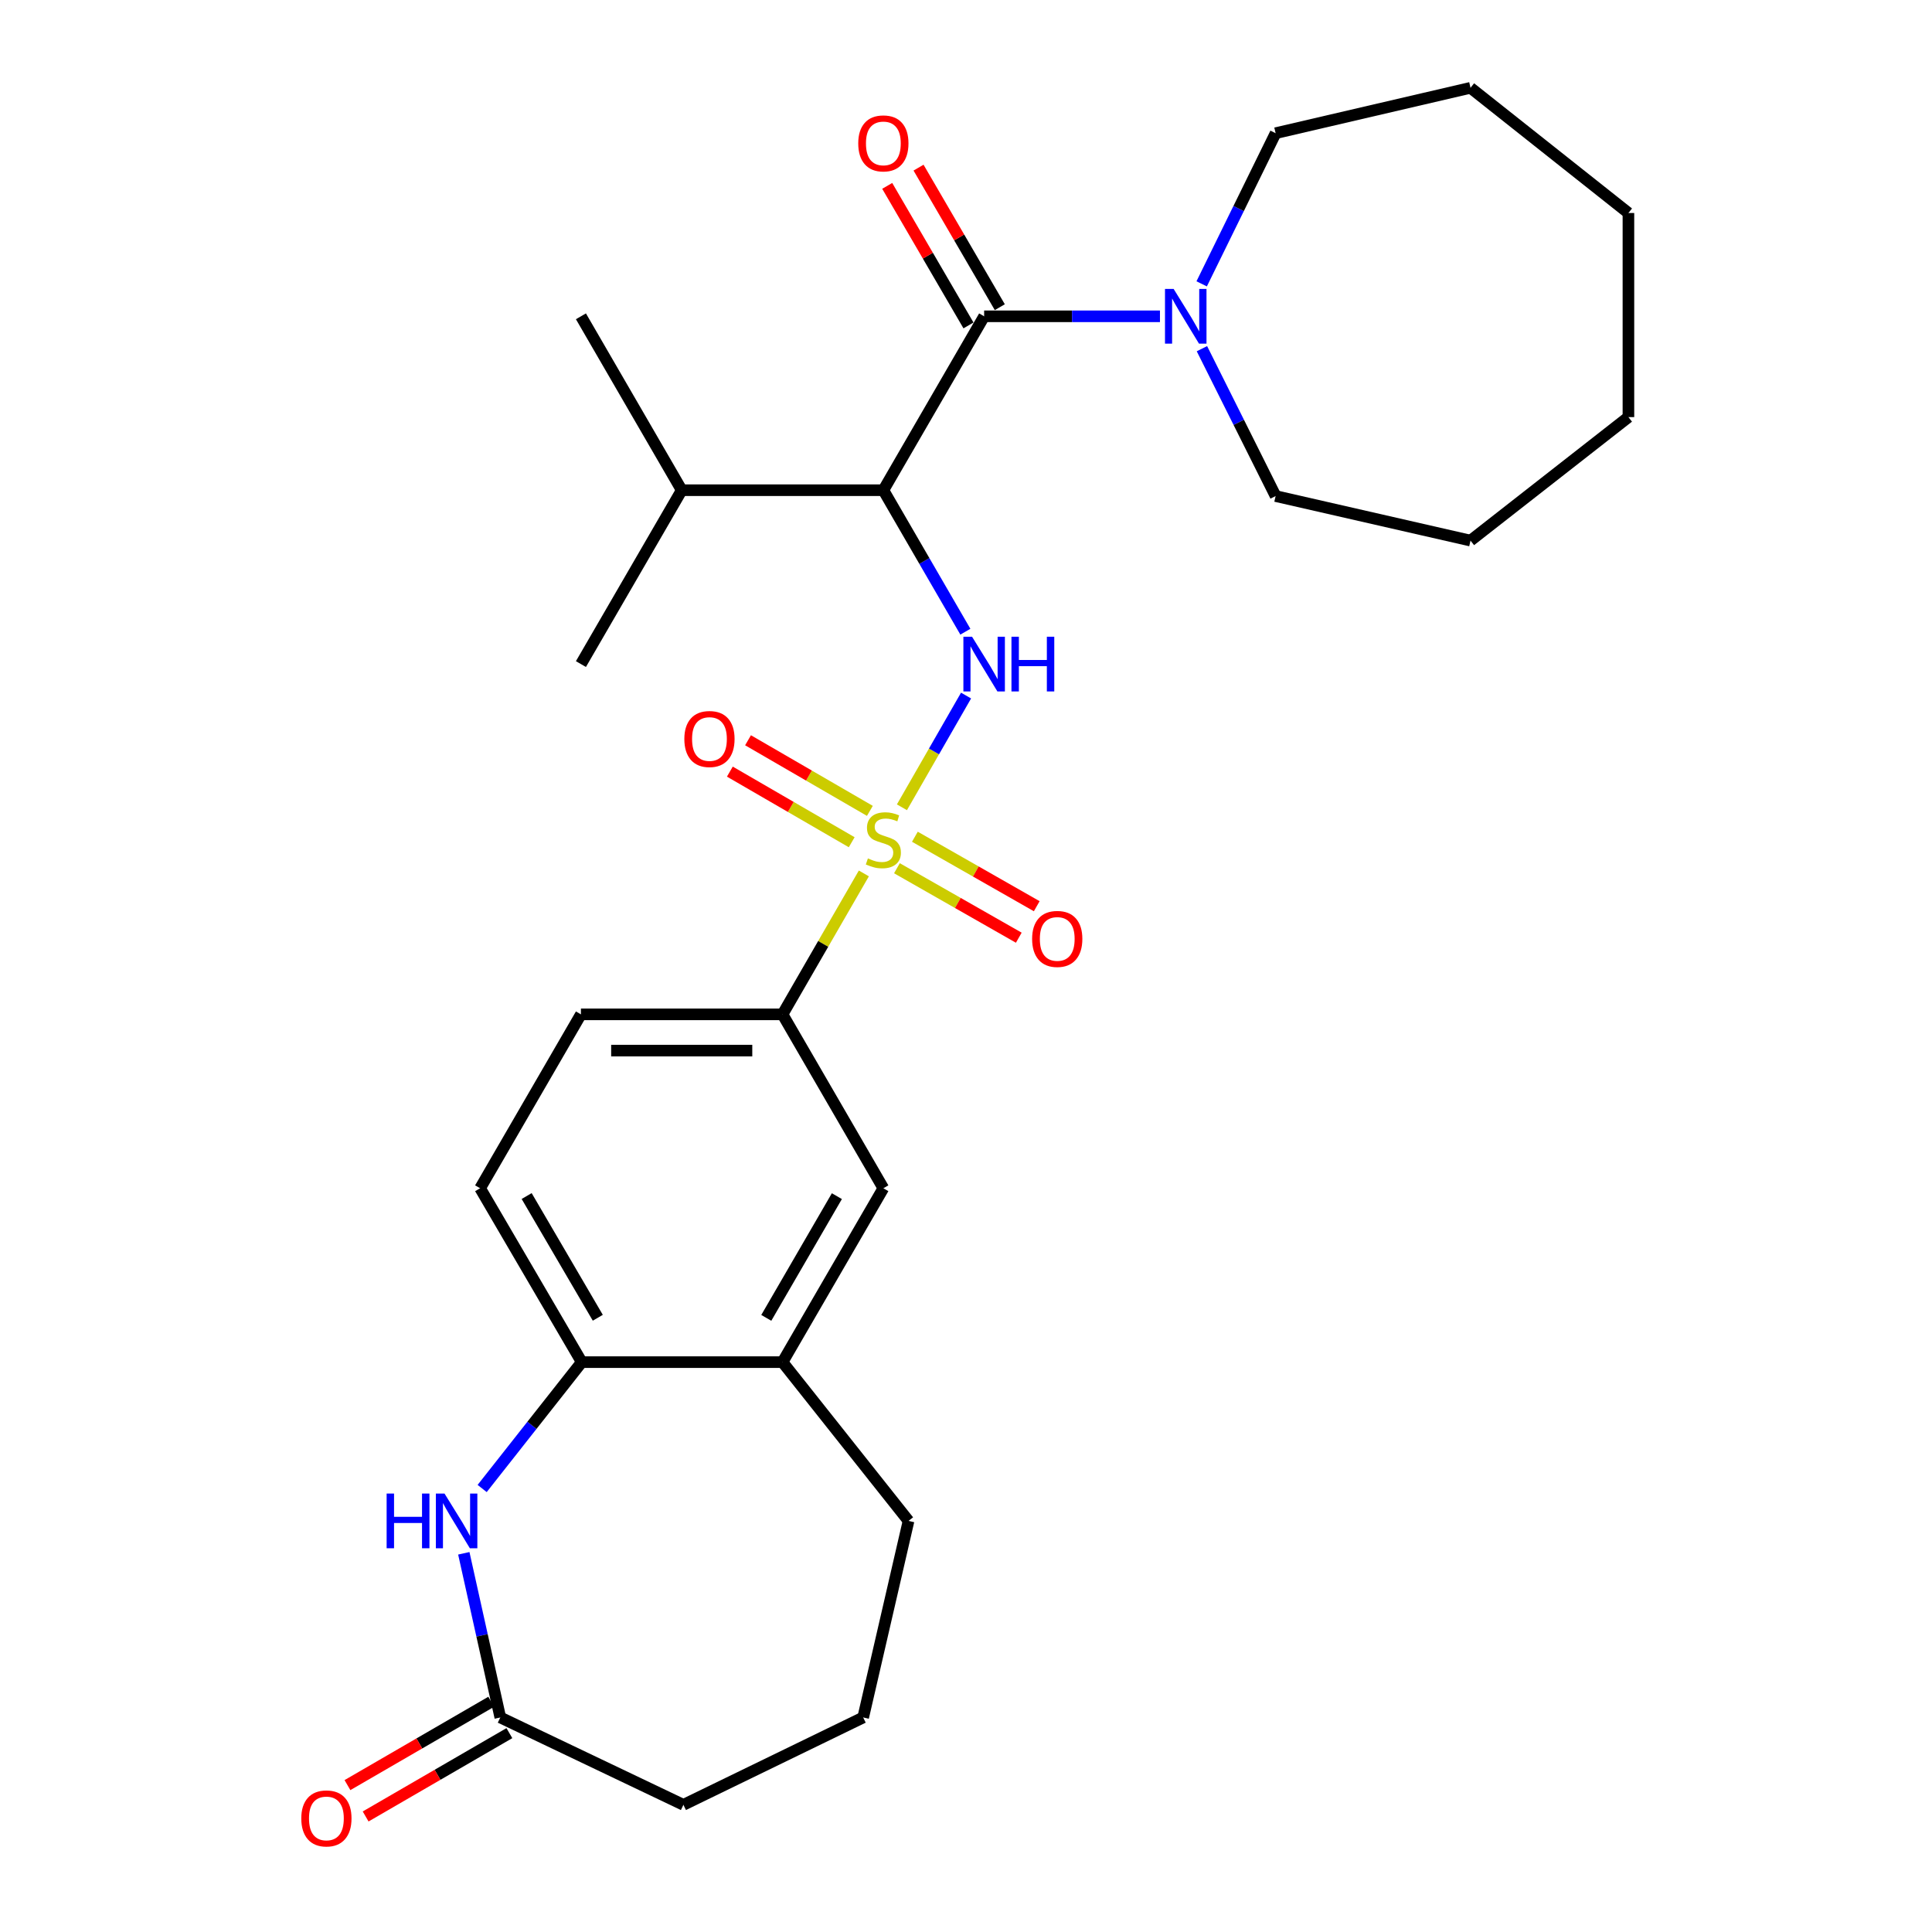 <?xml version='1.0' encoding='iso-8859-1'?>
<svg version='1.1' baseProfile='full'
              xmlns='http://www.w3.org/2000/svg'
                      xmlns:rdkit='http://www.rdkit.org/xml'
                      xmlns:xlink='http://www.w3.org/1999/xlink'
                  xml:space='preserve'
width='1000px' height='1000px' viewBox='0 0 1000 1000'>
<!-- END OF HEADER -->
<rect style='opacity:1.0;fill:#FFFFFF;stroke:none' width='1000' height='1000' x='0' y='0'> </rect>
<path class='bond-0' d='M 466.834,417.853 L 483.433,388.939' style='fill:none;fill-rule:evenodd;stroke:#CCCC00;stroke-width:6px;stroke-linecap:butt;stroke-linejoin:miter;stroke-opacity:1' />
<path class='bond-0' d='M 483.433,388.939 L 500.033,360.025' style='fill:none;fill-rule:evenodd;stroke:#0000FF;stroke-width:6px;stroke-linecap:butt;stroke-linejoin:miter;stroke-opacity:1' />
<path class='bond-4' d='M 447.129,452.083 L 426.078,488.556' style='fill:none;fill-rule:evenodd;stroke:#CCCC00;stroke-width:6px;stroke-linecap:butt;stroke-linejoin:miter;stroke-opacity:1' />
<path class='bond-4' d='M 426.078,488.556 L 405.028,525.029' style='fill:none;fill-rule:evenodd;stroke:#000000;stroke-width:6px;stroke-linecap:butt;stroke-linejoin:miter;stroke-opacity:1' />
<path class='bond-8' d='M 450.247,419.707 L 418.714,401.432' style='fill:none;fill-rule:evenodd;stroke:#CCCC00;stroke-width:6px;stroke-linecap:butt;stroke-linejoin:miter;stroke-opacity:1' />
<path class='bond-8' d='M 418.714,401.432 L 387.181,383.157' style='fill:none;fill-rule:evenodd;stroke:#FF0000;stroke-width:6px;stroke-linecap:butt;stroke-linejoin:miter;stroke-opacity:1' />
<path class='bond-8' d='M 440.84,435.939 L 409.307,417.664' style='fill:none;fill-rule:evenodd;stroke:#CCCC00;stroke-width:6px;stroke-linecap:butt;stroke-linejoin:miter;stroke-opacity:1' />
<path class='bond-8' d='M 409.307,417.664 L 377.774,399.389' style='fill:none;fill-rule:evenodd;stroke:#FF0000;stroke-width:6px;stroke-linecap:butt;stroke-linejoin:miter;stroke-opacity:1' />
<path class='bond-9' d='M 464.248,449.395 L 495.785,467.375' style='fill:none;fill-rule:evenodd;stroke:#CCCC00;stroke-width:6px;stroke-linecap:butt;stroke-linejoin:miter;stroke-opacity:1' />
<path class='bond-9' d='M 495.785,467.375 L 527.323,485.355' style='fill:none;fill-rule:evenodd;stroke:#FF0000;stroke-width:6px;stroke-linecap:butt;stroke-linejoin:miter;stroke-opacity:1' />
<path class='bond-9' d='M 473.54,433.097 L 505.077,451.077' style='fill:none;fill-rule:evenodd;stroke:#CCCC00;stroke-width:6px;stroke-linecap:butt;stroke-linejoin:miter;stroke-opacity:1' />
<path class='bond-9' d='M 505.077,451.077 L 536.615,469.057' style='fill:none;fill-rule:evenodd;stroke:#FF0000;stroke-width:6px;stroke-linecap:butt;stroke-linejoin:miter;stroke-opacity:1' />
<path class='bond-1' d='M 499.674,326.968 L 478.449,290.348' style='fill:none;fill-rule:evenodd;stroke:#0000FF;stroke-width:6px;stroke-linecap:butt;stroke-linejoin:miter;stroke-opacity:1' />
<path class='bond-1' d='M 478.449,290.348 L 457.224,253.729' style='fill:none;fill-rule:evenodd;stroke:#000000;stroke-width:6px;stroke-linecap:butt;stroke-linejoin:miter;stroke-opacity:1' />
<path class='bond-2' d='M 457.224,253.729 L 509.389,163.72' style='fill:none;fill-rule:evenodd;stroke:#000000;stroke-width:6px;stroke-linecap:butt;stroke-linejoin:miter;stroke-opacity:1' />
<path class='bond-16' d='M 457.224,253.729 L 352.863,253.729' style='fill:none;fill-rule:evenodd;stroke:#000000;stroke-width:6px;stroke-linecap:butt;stroke-linejoin:miter;stroke-opacity:1' />
<path class='bond-5' d='M 509.389,163.72 L 554.89,163.72' style='fill:none;fill-rule:evenodd;stroke:#000000;stroke-width:6px;stroke-linecap:butt;stroke-linejoin:miter;stroke-opacity:1' />
<path class='bond-5' d='M 554.89,163.72 L 600.391,163.72' style='fill:none;fill-rule:evenodd;stroke:#0000FF;stroke-width:6px;stroke-linecap:butt;stroke-linejoin:miter;stroke-opacity:1' />
<path class='bond-12' d='M 517.495,158.999 L 496.465,122.884' style='fill:none;fill-rule:evenodd;stroke:#000000;stroke-width:6px;stroke-linecap:butt;stroke-linejoin:miter;stroke-opacity:1' />
<path class='bond-12' d='M 496.465,122.884 L 475.434,86.769' style='fill:none;fill-rule:evenodd;stroke:#FF0000;stroke-width:6px;stroke-linecap:butt;stroke-linejoin:miter;stroke-opacity:1' />
<path class='bond-12' d='M 501.283,168.44 L 480.252,132.325' style='fill:none;fill-rule:evenodd;stroke:#000000;stroke-width:6px;stroke-linecap:butt;stroke-linejoin:miter;stroke-opacity:1' />
<path class='bond-12' d='M 480.252,132.325 L 459.222,96.209' style='fill:none;fill-rule:evenodd;stroke:#FF0000;stroke-width:6px;stroke-linecap:butt;stroke-linejoin:miter;stroke-opacity:1' />
<path class='bond-3' d='M 249.561,770.444 L 275.338,737.741' style='fill:none;fill-rule:evenodd;stroke:#0000FF;stroke-width:6px;stroke-linecap:butt;stroke-linejoin:miter;stroke-opacity:1' />
<path class='bond-3' d='M 275.338,737.741 L 301.114,705.038' style='fill:none;fill-rule:evenodd;stroke:#000000;stroke-width:6px;stroke-linecap:butt;stroke-linejoin:miter;stroke-opacity:1' />
<path class='bond-7' d='M 240.065,803.985 L 249.51,846.47' style='fill:none;fill-rule:evenodd;stroke:#0000FF;stroke-width:6px;stroke-linecap:butt;stroke-linejoin:miter;stroke-opacity:1' />
<path class='bond-7' d='M 249.51,846.47 L 258.955,888.955' style='fill:none;fill-rule:evenodd;stroke:#000000;stroke-width:6px;stroke-linecap:butt;stroke-linejoin:miter;stroke-opacity:1' />
<path class='bond-11' d='M 405.028,525.029 L 457.224,615.039' style='fill:none;fill-rule:evenodd;stroke:#000000;stroke-width:6px;stroke-linecap:butt;stroke-linejoin:miter;stroke-opacity:1' />
<path class='bond-13' d='M 405.028,525.029 L 300.687,525.029' style='fill:none;fill-rule:evenodd;stroke:#000000;stroke-width:6px;stroke-linecap:butt;stroke-linejoin:miter;stroke-opacity:1' />
<path class='bond-13' d='M 389.377,543.79 L 316.338,543.79' style='fill:none;fill-rule:evenodd;stroke:#000000;stroke-width:6px;stroke-linecap:butt;stroke-linejoin:miter;stroke-opacity:1' />
<path class='bond-17' d='M 622.119,180.48 L 641.188,218.621' style='fill:none;fill-rule:evenodd;stroke:#0000FF;stroke-width:6px;stroke-linecap:butt;stroke-linejoin:miter;stroke-opacity:1' />
<path class='bond-17' d='M 641.188,218.621 L 660.256,256.762' style='fill:none;fill-rule:evenodd;stroke:#000000;stroke-width:6px;stroke-linecap:butt;stroke-linejoin:miter;stroke-opacity:1' />
<path class='bond-18' d='M 621.985,146.92 L 641.12,107.928' style='fill:none;fill-rule:evenodd;stroke:#0000FF;stroke-width:6px;stroke-linecap:butt;stroke-linejoin:miter;stroke-opacity:1' />
<path class='bond-18' d='M 641.12,107.928 L 660.256,68.937' style='fill:none;fill-rule:evenodd;stroke:#000000;stroke-width:6px;stroke-linecap:butt;stroke-linejoin:miter;stroke-opacity:1' />
<path class='bond-6' d='M 301.114,705.038 L 248.512,615.039' style='fill:none;fill-rule:evenodd;stroke:#000000;stroke-width:6px;stroke-linecap:butt;stroke-linejoin:miter;stroke-opacity:1' />
<path class='bond-6' d='M 309.421,682.071 L 272.599,619.072' style='fill:none;fill-rule:evenodd;stroke:#000000;stroke-width:6px;stroke-linecap:butt;stroke-linejoin:miter;stroke-opacity:1' />
<path class='bond-28' d='M 301.114,705.038 L 405.028,705.038' style='fill:none;fill-rule:evenodd;stroke:#000000;stroke-width:6px;stroke-linecap:butt;stroke-linejoin:miter;stroke-opacity:1' />
<path class='bond-15' d='M 254.251,880.839 L 217.046,902.405' style='fill:none;fill-rule:evenodd;stroke:#000000;stroke-width:6px;stroke-linecap:butt;stroke-linejoin:miter;stroke-opacity:1' />
<path class='bond-15' d='M 217.046,902.405 L 179.842,923.971' style='fill:none;fill-rule:evenodd;stroke:#FF0000;stroke-width:6px;stroke-linecap:butt;stroke-linejoin:miter;stroke-opacity:1' />
<path class='bond-15' d='M 263.659,897.07 L 226.455,918.636' style='fill:none;fill-rule:evenodd;stroke:#000000;stroke-width:6px;stroke-linecap:butt;stroke-linejoin:miter;stroke-opacity:1' />
<path class='bond-15' d='M 226.455,918.636 L 189.251,940.202' style='fill:none;fill-rule:evenodd;stroke:#FF0000;stroke-width:6px;stroke-linecap:butt;stroke-linejoin:miter;stroke-opacity:1' />
<path class='bond-29' d='M 258.955,888.955 L 353.728,934.178' style='fill:none;fill-rule:evenodd;stroke:#000000;stroke-width:6px;stroke-linecap:butt;stroke-linejoin:miter;stroke-opacity:1' />
<path class='bond-10' d='M 405.028,705.038 L 457.224,615.039' style='fill:none;fill-rule:evenodd;stroke:#000000;stroke-width:6px;stroke-linecap:butt;stroke-linejoin:miter;stroke-opacity:1' />
<path class='bond-10' d='M 396.628,682.126 L 433.166,619.126' style='fill:none;fill-rule:evenodd;stroke:#000000;stroke-width:6px;stroke-linecap:butt;stroke-linejoin:miter;stroke-opacity:1' />
<path class='bond-20' d='M 405.028,705.038 L 470.263,787.22' style='fill:none;fill-rule:evenodd;stroke:#000000;stroke-width:6px;stroke-linecap:butt;stroke-linejoin:miter;stroke-opacity:1' />
<path class='bond-14' d='M 300.687,525.029 L 248.512,615.039' style='fill:none;fill-rule:evenodd;stroke:#000000;stroke-width:6px;stroke-linecap:butt;stroke-linejoin:miter;stroke-opacity:1' />
<path class='bond-22' d='M 352.863,253.729 L 300.687,343.728' style='fill:none;fill-rule:evenodd;stroke:#000000;stroke-width:6px;stroke-linecap:butt;stroke-linejoin:miter;stroke-opacity:1' />
<path class='bond-23' d='M 352.863,253.729 L 300.687,163.72' style='fill:none;fill-rule:evenodd;stroke:#000000;stroke-width:6px;stroke-linecap:butt;stroke-linejoin:miter;stroke-opacity:1' />
<path class='bond-24' d='M 660.256,256.762 L 761.136,279.817' style='fill:none;fill-rule:evenodd;stroke:#000000;stroke-width:6px;stroke-linecap:butt;stroke-linejoin:miter;stroke-opacity:1' />
<path class='bond-25' d='M 660.256,68.937 L 761.136,45.455' style='fill:none;fill-rule:evenodd;stroke:#000000;stroke-width:6px;stroke-linecap:butt;stroke-linejoin:miter;stroke-opacity:1' />
<path class='bond-19' d='M 353.728,934.178 L 446.78,888.955' style='fill:none;fill-rule:evenodd;stroke:#000000;stroke-width:6px;stroke-linecap:butt;stroke-linejoin:miter;stroke-opacity:1' />
<path class='bond-21' d='M 470.263,787.22 L 446.78,888.955' style='fill:none;fill-rule:evenodd;stroke:#000000;stroke-width:6px;stroke-linecap:butt;stroke-linejoin:miter;stroke-opacity:1' />
<path class='bond-26' d='M 761.136,279.817 L 842.87,215.895' style='fill:none;fill-rule:evenodd;stroke:#000000;stroke-width:6px;stroke-linecap:butt;stroke-linejoin:miter;stroke-opacity:1' />
<path class='bond-27' d='M 761.136,45.455 L 842.87,110.252' style='fill:none;fill-rule:evenodd;stroke:#000000;stroke-width:6px;stroke-linecap:butt;stroke-linejoin:miter;stroke-opacity:1' />
<path class='bond-30' d='M 842.87,215.895 L 842.87,110.252' style='fill:none;fill-rule:evenodd;stroke:#000000;stroke-width:6px;stroke-linecap:butt;stroke-linejoin:miter;stroke-opacity:1' />
<path  class='atom-0' d='M 449.224 444.312
Q 449.544 444.432, 450.864 444.992
Q 452.184 445.552, 453.624 445.912
Q 455.104 446.232, 456.544 446.232
Q 459.224 446.232, 460.784 444.952
Q 462.344 443.632, 462.344 441.352
Q 462.344 439.792, 461.544 438.832
Q 460.784 437.872, 459.584 437.352
Q 458.384 436.832, 456.384 436.232
Q 453.864 435.472, 452.344 434.752
Q 450.864 434.032, 449.784 432.512
Q 448.744 430.992, 448.744 428.432
Q 448.744 424.872, 451.144 422.672
Q 453.584 420.472, 458.384 420.472
Q 461.664 420.472, 465.384 422.032
L 464.464 425.112
Q 461.064 423.712, 458.504 423.712
Q 455.744 423.712, 454.224 424.872
Q 452.704 425.992, 452.744 427.952
Q 452.744 429.472, 453.504 430.392
Q 454.304 431.312, 455.424 431.832
Q 456.584 432.352, 458.504 432.952
Q 461.064 433.752, 462.584 434.552
Q 464.104 435.352, 465.184 436.992
Q 466.304 438.592, 466.304 441.352
Q 466.304 445.272, 463.664 447.392
Q 461.064 449.472, 456.704 449.472
Q 454.184 449.472, 452.264 448.912
Q 450.384 448.392, 448.144 447.472
L 449.224 444.312
' fill='#CCCC00'/>
<path  class='atom-1' d='M 503.129 329.568
L 512.409 344.568
Q 513.329 346.048, 514.809 348.728
Q 516.289 351.408, 516.369 351.568
L 516.369 329.568
L 520.129 329.568
L 520.129 357.888
L 516.249 357.888
L 506.289 341.488
Q 505.129 339.568, 503.889 337.368
Q 502.689 335.168, 502.329 334.488
L 502.329 357.888
L 498.649 357.888
L 498.649 329.568
L 503.129 329.568
' fill='#0000FF'/>
<path  class='atom-1' d='M 523.529 329.568
L 527.369 329.568
L 527.369 341.608
L 541.849 341.608
L 541.849 329.568
L 545.689 329.568
L 545.689 357.888
L 541.849 357.888
L 541.849 344.808
L 527.369 344.808
L 527.369 357.888
L 523.529 357.888
L 523.529 329.568
' fill='#0000FF'/>
<path  class='atom-4' d='M 200.118 773.06
L 203.958 773.06
L 203.958 785.1
L 218.438 785.1
L 218.438 773.06
L 222.278 773.06
L 222.278 801.38
L 218.438 801.38
L 218.438 788.3
L 203.958 788.3
L 203.958 801.38
L 200.118 801.38
L 200.118 773.06
' fill='#0000FF'/>
<path  class='atom-4' d='M 230.078 773.06
L 239.358 788.06
Q 240.278 789.54, 241.758 792.22
Q 243.238 794.9, 243.318 795.06
L 243.318 773.06
L 247.078 773.06
L 247.078 801.38
L 243.198 801.38
L 233.238 784.98
Q 232.078 783.06, 230.838 780.86
Q 229.638 778.66, 229.278 777.98
L 229.278 801.38
L 225.598 801.38
L 225.598 773.06
L 230.078 773.06
' fill='#0000FF'/>
<path  class='atom-6' d='M 607.48 149.56
L 616.76 164.56
Q 617.68 166.04, 619.16 168.72
Q 620.64 171.4, 620.72 171.56
L 620.72 149.56
L 624.48 149.56
L 624.48 177.88
L 620.6 177.88
L 610.64 161.48
Q 609.48 159.56, 608.24 157.36
Q 607.04 155.16, 606.68 154.48
L 606.68 177.88
L 603 177.88
L 603 149.56
L 607.48 149.56
' fill='#0000FF'/>
<path  class='atom-9' d='M 354.214 382.507
Q 354.214 375.707, 357.574 371.907
Q 360.934 368.107, 367.214 368.107
Q 373.494 368.107, 376.854 371.907
Q 380.214 375.707, 380.214 382.507
Q 380.214 389.387, 376.814 393.307
Q 373.414 397.187, 367.214 397.187
Q 360.974 397.187, 357.574 393.307
Q 354.214 389.427, 354.214 382.507
M 367.214 393.987
Q 371.534 393.987, 373.854 391.107
Q 376.214 388.187, 376.214 382.507
Q 376.214 376.947, 373.854 374.147
Q 371.534 371.307, 367.214 371.307
Q 362.894 371.307, 360.534 374.107
Q 358.214 376.907, 358.214 382.507
Q 358.214 388.227, 360.534 391.107
Q 362.894 393.987, 367.214 393.987
' fill='#FF0000'/>
<path  class='atom-10' d='M 534.223 485.983
Q 534.223 479.183, 537.583 475.383
Q 540.943 471.583, 547.223 471.583
Q 553.503 471.583, 556.863 475.383
Q 560.223 479.183, 560.223 485.983
Q 560.223 492.863, 556.823 496.783
Q 553.423 500.663, 547.223 500.663
Q 540.983 500.663, 537.583 496.783
Q 534.223 492.903, 534.223 485.983
M 547.223 497.463
Q 551.543 497.463, 553.863 494.583
Q 556.223 491.663, 556.223 485.983
Q 556.223 480.423, 553.863 477.623
Q 551.543 474.783, 547.223 474.783
Q 542.903 474.783, 540.543 477.583
Q 538.223 480.383, 538.223 485.983
Q 538.223 491.703, 540.543 494.583
Q 542.903 497.463, 547.223 497.463
' fill='#FF0000'/>
<path  class='atom-13' d='M 444.224 74.218
Q 444.224 67.418, 447.584 63.617
Q 450.944 59.818, 457.224 59.818
Q 463.504 59.818, 466.864 63.617
Q 470.224 67.418, 470.224 74.218
Q 470.224 81.097, 466.824 85.017
Q 463.424 88.897, 457.224 88.897
Q 450.984 88.897, 447.584 85.017
Q 444.224 81.138, 444.224 74.218
M 457.224 85.698
Q 461.544 85.698, 463.864 82.817
Q 466.224 79.897, 466.224 74.218
Q 466.224 68.657, 463.864 65.858
Q 461.544 63.017, 457.224 63.017
Q 452.904 63.017, 450.544 65.817
Q 448.224 68.618, 448.224 74.218
Q 448.224 79.938, 450.544 82.817
Q 452.904 85.698, 457.224 85.698
' fill='#FF0000'/>
<path  class='atom-16' d='M 155.946 941.21
Q 155.946 934.41, 159.306 930.61
Q 162.666 926.81, 168.946 926.81
Q 175.226 926.81, 178.586 930.61
Q 181.946 934.41, 181.946 941.21
Q 181.946 948.09, 178.546 952.01
Q 175.146 955.89, 168.946 955.89
Q 162.706 955.89, 159.306 952.01
Q 155.946 948.13, 155.946 941.21
M 168.946 952.69
Q 173.266 952.69, 175.586 949.81
Q 177.946 946.89, 177.946 941.21
Q 177.946 935.65, 175.586 932.85
Q 173.266 930.01, 168.946 930.01
Q 164.626 930.01, 162.266 932.81
Q 159.946 935.61, 159.946 941.21
Q 159.946 946.93, 162.266 949.81
Q 164.626 952.69, 168.946 952.69
' fill='#FF0000'/>
</svg>
